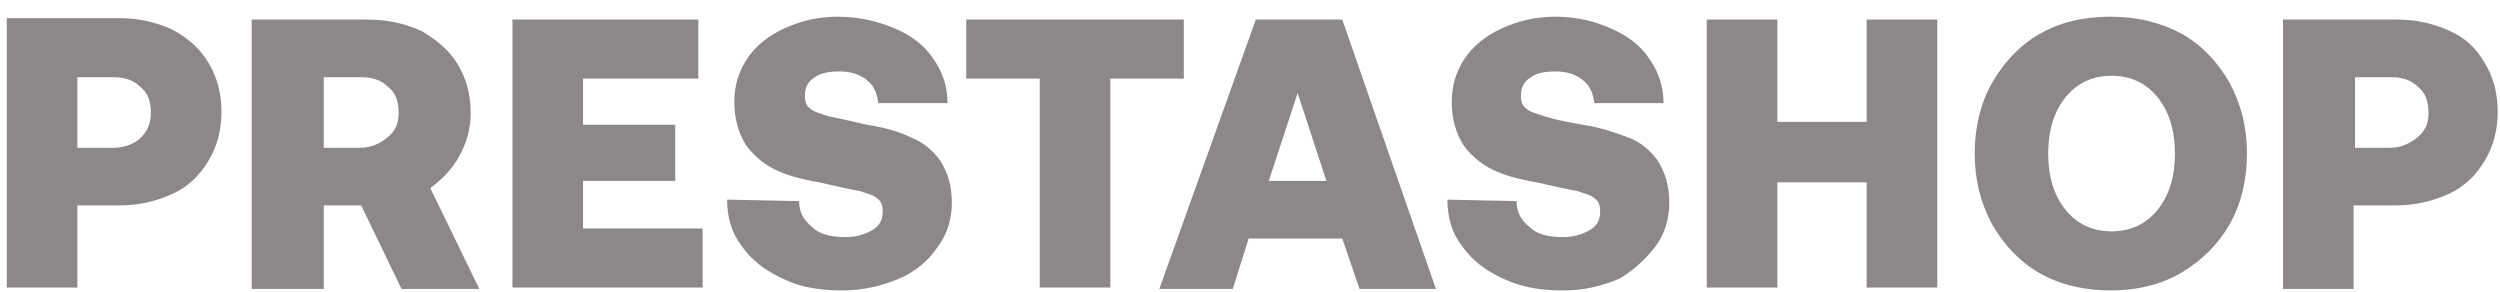 <svg width="137" height="16" viewBox="0 0 137 16" fill="none" xmlns="http://www.w3.org/2000/svg">
<g id="Group 113">
<path id="Vector" d="M4.24 11.257H6.53C7.635 11.257 8.583 11.02 9.451 10.625C10.319 10.23 10.951 9.599 11.425 8.809C11.898 8.02 12.135 7.151 12.135 6.125C12.135 5.099 11.898 4.23 11.425 3.441C10.951 2.651 10.319 2.099 9.451 1.625C8.583 1.23 7.635 0.993 6.53 0.993H0.372V15.757H4.24V11.257ZM4.24 4.23H6.214C6.846 4.23 7.319 4.388 7.714 4.783C8.109 5.099 8.267 5.572 8.267 6.204C8.267 6.836 8.03 7.23 7.714 7.546C7.398 7.862 6.846 8.099 6.214 8.099H4.24V4.23Z" fill="#8B8887"/>
<path id="Vector_2" d="M25.162 8.572C25.556 7.862 25.793 7.072 25.793 6.204C25.793 5.178 25.556 4.309 25.082 3.52C24.609 2.73 23.898 2.178 23.109 1.704C22.24 1.309 21.293 1.072 20.109 1.072H13.793V15.835H17.74V11.257H19.793L22.004 15.835H26.267L23.582 10.309C24.214 9.836 24.767 9.283 25.162 8.572ZM21.214 7.546C20.819 7.862 20.346 8.099 19.714 8.099H17.74V4.23H19.793C20.425 4.23 20.898 4.388 21.293 4.783C21.688 5.099 21.846 5.572 21.846 6.204C21.846 6.836 21.609 7.23 21.214 7.546Z" fill="#8B8887"/>
<path id="Vector_3" d="M31.951 9.914H37.004V6.836H31.951V4.309H38.267V1.072H28.082V15.757H38.504V12.52H31.951V9.914Z" fill="#8B8887"/>
<path id="Vector_4" d="M51.372 13.546C51.925 12.836 52.161 11.967 52.161 11.099C52.161 10.151 51.925 9.441 51.53 8.809C51.135 8.257 50.583 7.783 49.951 7.546C49.319 7.23 48.53 6.994 47.504 6.836C46.477 6.599 45.767 6.441 45.372 6.362C44.898 6.204 44.583 6.125 44.425 5.967C44.188 5.809 44.109 5.572 44.109 5.257C44.109 4.783 44.267 4.467 44.661 4.23C44.977 3.994 45.451 3.915 46.004 3.915C46.635 3.915 47.109 4.072 47.504 4.388C47.898 4.704 48.056 5.099 48.135 5.651H51.925C51.925 4.783 51.688 3.994 51.135 3.204C50.661 2.494 49.951 1.941 49.004 1.546C48.056 1.151 47.03 0.915 45.925 0.915C44.819 0.915 43.872 1.151 43.004 1.546C42.135 1.941 41.425 2.494 40.951 3.204C40.477 3.915 40.24 4.704 40.24 5.572C40.24 6.52 40.477 7.309 40.872 7.941C41.267 8.493 41.819 8.967 42.451 9.283C43.083 9.599 43.951 9.836 44.898 9.993C45.925 10.23 46.635 10.388 47.109 10.467C47.583 10.625 47.898 10.704 48.056 10.862C48.293 11.02 48.372 11.257 48.372 11.572C48.372 12.046 48.214 12.362 47.819 12.599C47.425 12.836 46.951 12.993 46.319 12.993C45.53 12.993 44.898 12.836 44.504 12.441C44.03 12.046 43.793 11.651 43.793 11.02L39.846 10.941C39.846 11.888 40.083 12.757 40.635 13.467C41.188 14.257 41.898 14.809 42.925 15.283C43.872 15.757 44.977 15.915 46.161 15.915C47.267 15.915 48.293 15.678 49.24 15.283C50.188 14.888 50.898 14.257 51.372 13.546Z" fill="#8B8887"/>
<path id="Vector_5" d="M64.872 1.072H52.951V4.309H56.977V15.757H60.846V4.309H64.872V1.072Z" fill="#8B8887"/>
<path id="Vector_6" d="M68.819 1.072L63.53 15.835H67.556L68.425 13.072H73.556L74.504 15.835H78.688L73.556 1.072H68.819ZM69.53 9.914L71.109 5.099L72.688 9.914H69.53Z" fill="#8B8887"/>
<path id="Vector_7" d="M90.688 13.546C91.24 12.836 91.477 11.967 91.477 11.099C91.477 10.151 91.24 9.441 90.846 8.809C90.451 8.257 89.898 7.783 89.267 7.546C88.635 7.309 87.767 6.994 86.74 6.836C85.793 6.678 85.082 6.52 84.609 6.362C84.135 6.204 83.819 6.125 83.662 5.967C83.425 5.809 83.346 5.572 83.346 5.257C83.346 4.783 83.504 4.467 83.898 4.23C84.214 3.994 84.688 3.915 85.24 3.915C85.872 3.915 86.346 4.072 86.74 4.388C87.135 4.704 87.293 5.099 87.372 5.651H91.162C91.162 4.783 90.925 3.994 90.372 3.204C89.898 2.494 89.188 1.941 88.24 1.546C87.372 1.151 86.346 0.915 85.24 0.915C84.135 0.915 83.188 1.151 82.319 1.546C81.451 1.941 80.74 2.494 80.267 3.204C79.793 3.915 79.556 4.704 79.556 5.572C79.556 6.52 79.793 7.309 80.188 7.941C80.582 8.493 81.135 8.967 81.767 9.283C82.398 9.599 83.267 9.836 84.214 9.993C85.24 10.23 85.951 10.388 86.425 10.467C86.898 10.625 87.214 10.704 87.372 10.862C87.609 11.02 87.688 11.257 87.688 11.572C87.688 12.046 87.53 12.362 87.135 12.599C86.74 12.836 86.267 12.993 85.635 12.993C84.846 12.993 84.214 12.836 83.819 12.441C83.346 12.046 83.109 11.651 83.109 11.02L79.319 10.941C79.319 11.888 79.556 12.757 80.109 13.467C80.662 14.257 81.372 14.809 82.398 15.283C83.425 15.757 84.451 15.915 85.635 15.915C86.819 15.915 87.767 15.678 88.714 15.283C89.425 14.888 90.135 14.257 90.688 13.546Z" fill="#8B8887"/>
<path id="Vector_8" d="M102.293 6.678H97.398V1.072H93.53V15.757H97.398V9.993H102.293V15.757H106.161V1.072H102.293V6.678Z" fill="#8B8887"/>
<path id="Vector_9" d="M122.188 12.283C122.819 11.178 123.135 9.836 123.135 8.415C123.135 6.994 122.819 5.73 122.188 4.546C121.556 3.441 120.688 2.494 119.583 1.862C118.398 1.23 117.135 0.915 115.635 0.915C114.135 0.915 112.872 1.23 111.767 1.862C110.661 2.494 109.793 3.441 109.161 4.546C108.53 5.651 108.214 6.994 108.214 8.415C108.214 9.836 108.53 11.099 109.161 12.283C109.793 13.388 110.661 14.336 111.767 14.967C112.872 15.599 114.214 15.915 115.635 15.915C117.135 15.915 118.398 15.599 119.504 14.967C120.688 14.257 121.556 13.388 122.188 12.283ZM118.24 11.493C117.609 12.283 116.74 12.678 115.714 12.678C114.688 12.678 113.819 12.283 113.188 11.493C112.556 10.704 112.24 9.678 112.24 8.415C112.24 7.151 112.556 6.125 113.188 5.336C113.819 4.546 114.688 4.151 115.714 4.151C116.74 4.151 117.609 4.546 118.24 5.336C118.872 6.125 119.188 7.151 119.188 8.415C119.188 9.678 118.872 10.704 118.24 11.493Z" fill="#8B8887"/>
<path id="Vector_10" d="M134.267 1.704C133.398 1.309 132.451 1.072 131.346 1.072H125.109V15.835H128.977V11.257H131.267C132.372 11.257 133.319 11.02 134.188 10.625C135.056 10.23 135.688 9.599 136.161 8.809C136.635 8.02 136.872 7.151 136.872 6.125C136.872 5.099 136.635 4.23 136.161 3.441C135.688 2.651 135.135 2.099 134.267 1.704ZM132.451 7.546C132.056 7.862 131.583 8.099 130.951 8.099H129.056V4.23H131.03C131.661 4.23 132.135 4.388 132.53 4.783C132.925 5.099 133.083 5.572 133.083 6.204C133.083 6.836 132.846 7.23 132.451 7.546Z" fill="#8B8887"/>
</g>
</svg>
